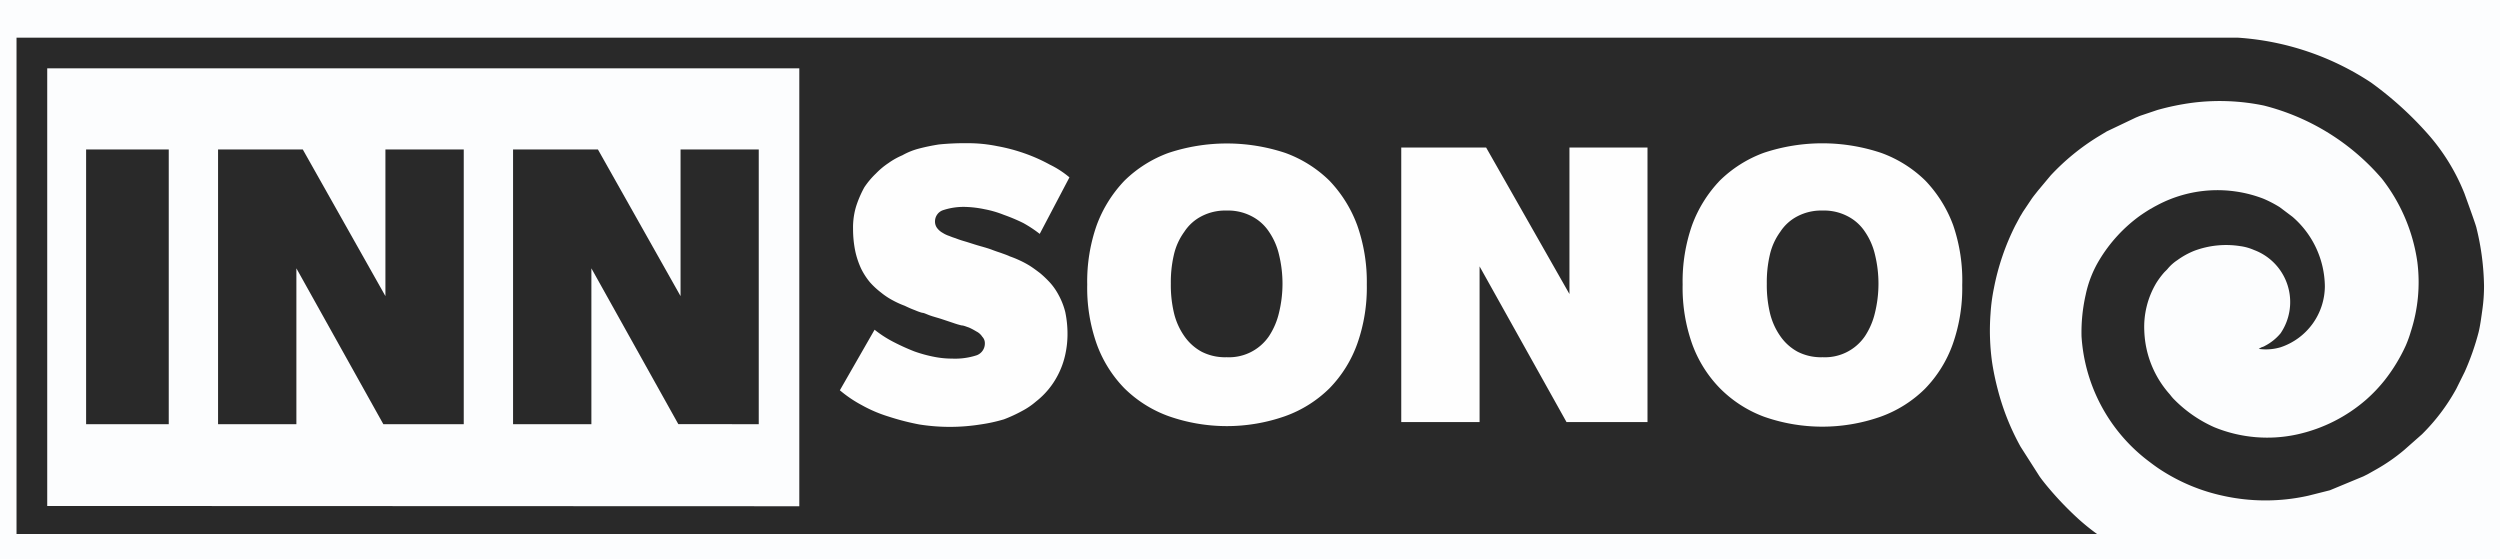 <?xml version="1.0" encoding="UTF-8"?> <svg xmlns="http://www.w3.org/2000/svg" id="Layer_1" data-name="Layer 1" viewBox="0 0 180 40.27"><defs><style>.cls-1{fill:#fcfdfe;}.cls-2,.cls-4{fill:#292929;}.cls-2{fill-rule:evenodd;}.cls-3{fill:#fefefe;}</style></defs><rect class="cls-1" width="180" height="40.27"></rect><path class="cls-2" d="M1.19,38.45V2.71h159.9a19.75,19.75,0,0,1,9.62,3.23,25,25,0,0,1,4.16,3.78,14.64,14.64,0,0,1,2.57,4.21c.56,1.54.85,2.37.87,2.5a18.51,18.51,0,0,1,.54,4.15,12,12,0,0,1-.12,1.72c-.08.57-.15,1.12-.27,1.62a18.36,18.36,0,0,1-1,2.85L176.85,28a14.21,14.21,0,0,1-2.47,3.27l-1.28,1.13a13,13,0,0,1-2,1.39l-.62.35-.32.16-2.41,1-1.55.39a14.12,14.12,0,0,1-6.17,0,13.39,13.39,0,0,1-4.41-1.83c-.33-.21-.61-.42-.9-.64a12.23,12.23,0,0,1-4.85-9,12.25,12.25,0,0,1,.3-3,8,8,0,0,1,1-2.53,10.82,10.82,0,0,1,2.87-3.13c.24-.17.47-.32.73-.48l.37-.21.19-.1a9.23,9.23,0,0,1,7.62-.47,8.7,8.7,0,0,1,1.18.61l.93.7,0,0a6.71,6.71,0,0,1,2.33,5A4.66,4.66,0,0,1,164.21,25a3.7,3.7,0,0,1-1.58.12l.08-.05.13-.07a.87.87,0,0,0,.24-.1A3.65,3.65,0,0,0,164.2,24,4,4,0,0,0,162.29,18a3.69,3.69,0,0,0-1-.28,6.54,6.54,0,0,0-3.31.34,5.68,5.68,0,0,0-1.21.67,3.19,3.19,0,0,0-.67.59c-.11.14-.2.2-.32.34a6.05,6.05,0,0,0-.53.72,6.18,6.18,0,0,0-.86,3.46,7.22,7.22,0,0,0,1.85,4.57,3.36,3.36,0,0,0,.24.29,9.39,9.39,0,0,0,2.95,2.06,10.06,10.06,0,0,0,6,.51,11.25,11.25,0,0,0,4.94-2.5,11,11,0,0,0,1.33-1.4,12.28,12.28,0,0,0,1.52-2.5,8.49,8.49,0,0,0,.36-1,11.53,11.53,0,0,0,.47-5,12.61,12.61,0,0,0-2.55-6A16.55,16.55,0,0,0,163,7.6a15.68,15.68,0,0,0-5.08-.21,18,18,0,0,0-2.59.53l-1.16.39c-.18.06-.22.09-.38.15l-2.1,1-.63.38a16.44,16.44,0,0,0-3.41,2.79l-.92,1.1c-.17.22-.3.37-.46.6l-.61.91c-.08.13-.12.21-.2.33l-.35.65a17.29,17.29,0,0,0-1.55,4.54,13,13,0,0,0-.24,1.8,16.54,16.54,0,0,0,.11,3.52,18.9,18.9,0,0,0,.4,1.93,17.45,17.45,0,0,0,1.65,4.15l1.36,2.13c.16.23.33.44.5.65a23.66,23.66,0,0,0,2.29,2.41,15.94,15.94,0,0,0,1.36,1.1Zm56.36-2V4.92H3.4V36.43Z"></path><path class="cls-3" d="M118.62,30.39V10.62H113V21.17L107,10.62h-6.11V30.39h5.64V19.18l6.26,11.21ZM92.09,22.51a5.23,5.23,0,0,1-.72,1.69,3.48,3.48,0,0,1-3.05,1.52,3.69,3.69,0,0,1-1.81-.4,3.62,3.62,0,0,1-1.24-1.12,4.88,4.88,0,0,1-.75-1.69,8.68,8.68,0,0,1-.22-2.08,8.71,8.71,0,0,1,.22-2.09,4.53,4.53,0,0,1,.75-1.65,3.26,3.26,0,0,1,1.24-1.12,3.69,3.69,0,0,1,1.81-.41,3.65,3.65,0,0,1,1.8.41,3.29,3.29,0,0,1,1.25,1.12,4.84,4.84,0,0,1,.72,1.65,8.82,8.82,0,0,1,0,4.17Zm5.63-6.29a9.27,9.27,0,0,0-2-3.21,8.84,8.84,0,0,0-3.18-2,13.34,13.34,0,0,0-8.41,0,8.88,8.88,0,0,0-3.17,2,9.29,9.29,0,0,0-2,3.21,12.23,12.23,0,0,0-.68,4.27,12.11,12.11,0,0,0,.68,4.27,8.89,8.89,0,0,0,2,3.2,8.77,8.77,0,0,0,3.17,2,12.64,12.64,0,0,0,8.41,0,8.73,8.73,0,0,0,3.18-2,8.87,8.87,0,0,0,2-3.2,12.11,12.11,0,0,0,.69-4.27A12.22,12.22,0,0,0,97.72,16.22ZM77,12.77a6.78,6.78,0,0,0-1.4-.91,12.16,12.16,0,0,0-1.81-.81,12.76,12.76,0,0,0-2-.53,10.6,10.6,0,0,0-2.18-.21,18.81,18.81,0,0,0-2,.09,14.31,14.31,0,0,0-1.49.31,5,5,0,0,0-1.15.47,5.2,5.2,0,0,0-1,.56,5.42,5.42,0,0,0-.9.75,5.86,5.86,0,0,0-.84,1,7.74,7.74,0,0,0-.59,1.37,5.25,5.25,0,0,0-.22,1.62,8,8,0,0,0,.15,1.56A6,6,0,0,0,62,19.34a4.89,4.89,0,0,0,.65,1,5.68,5.68,0,0,0,.78.72,5.12,5.12,0,0,0,.84.56,6.59,6.59,0,0,0,.88.4,7.89,7.89,0,0,0,.74.32,4.06,4.06,0,0,0,.5.18c.13,0,.31.1.56.19s.53.16.81.25l.84.28a6.19,6.19,0,0,0,.63.19c.15,0,.34.09.53.15a4.44,4.44,0,0,1,.53.28,1.07,1.07,0,0,1,.43.38.67.67,0,0,1,.19.49.9.9,0,0,1-.59.85,5,5,0,0,1-1.75.24,6.68,6.68,0,0,1-1.27-.12,9.81,9.81,0,0,1-1.47-.4,15.66,15.66,0,0,1-1.46-.66,8.15,8.15,0,0,1-1.4-.9l-2.5,4.36a8.87,8.87,0,0,0,1.56,1.06A9.87,9.87,0,0,0,64,30a17.86,17.86,0,0,0,2.18.56,14.07,14.07,0,0,0,4.42,0,11.53,11.53,0,0,0,1.69-.37,10.52,10.52,0,0,0,1.3-.6,5.25,5.25,0,0,0,1-.68A5.75,5.75,0,0,0,76.17,27a5.91,5.91,0,0,0,.5-1.34A6.86,6.86,0,0,0,76.86,24a7.73,7.73,0,0,0-.16-1.53,5.17,5.17,0,0,0-.47-1.21,4.45,4.45,0,0,0-.62-.9,7.65,7.65,0,0,0-.72-.69c-.25-.19-.49-.37-.74-.53a6.83,6.83,0,0,0-.75-.4,7.16,7.16,0,0,0-.69-.28c-.21-.1-.4-.16-.56-.22s-.4-.13-.71-.25-.69-.22-1-.31-.69-.22-1-.31a6.52,6.52,0,0,1-.65-.22,4.06,4.06,0,0,1-.44-.16,2,2,0,0,1-.47-.22,1.27,1.27,0,0,1-.4-.34.78.78,0,0,1-.16-.47.86.86,0,0,1,.53-.81,4.68,4.68,0,0,1,1.72-.25,7.63,7.63,0,0,1,1.3.16,7.5,7.5,0,0,1,1.41.41,12.7,12.7,0,0,1,1.4.59,8.94,8.94,0,0,1,1.18.78Z"></path><path class="cls-3" d="M135,22.51a5.23,5.23,0,0,1-.72,1.69,3.48,3.48,0,0,1-3.05,1.52,3.69,3.69,0,0,1-1.81-.4,3.62,3.62,0,0,1-1.24-1.12,4.88,4.88,0,0,1-.75-1.69,8.68,8.68,0,0,1-.22-2.08,8.71,8.71,0,0,1,.22-2.09,4.53,4.53,0,0,1,.75-1.65,3.26,3.26,0,0,1,1.24-1.12,3.69,3.69,0,0,1,1.81-.41,3.65,3.65,0,0,1,1.8.41,3.29,3.29,0,0,1,1.25,1.12,4.84,4.84,0,0,1,.72,1.65,8.82,8.82,0,0,1,0,4.17Zm5.63-6.29a9.27,9.27,0,0,0-2-3.21,8.84,8.84,0,0,0-3.18-2A13.34,13.34,0,0,0,127,11a8.88,8.88,0,0,0-3.17,2,9.29,9.29,0,0,0-2,3.21,12.23,12.23,0,0,0-.68,4.27,12.11,12.11,0,0,0,.68,4.27,8.89,8.89,0,0,0,2,3.2A8.77,8.77,0,0,0,127,30a12.64,12.64,0,0,0,8.41,0,8.73,8.73,0,0,0,3.18-2,8.87,8.87,0,0,0,2-3.2,12.11,12.11,0,0,0,.69-4.27A12.22,12.22,0,0,0,140.63,16.22Z"></path><path class="cls-4" d="M54.63,30.54V10.76H49V21.32L43.05,10.76H36.94V30.54h5.64V19.32l6.26,11.22Zm-21.24,0V10.76H27.75V21.32L21.8,10.76H15.7V30.54h5.64V19.32L27.6,30.54Zm-21.24,0V10.76H6.2V30.54Z"></path></svg> 